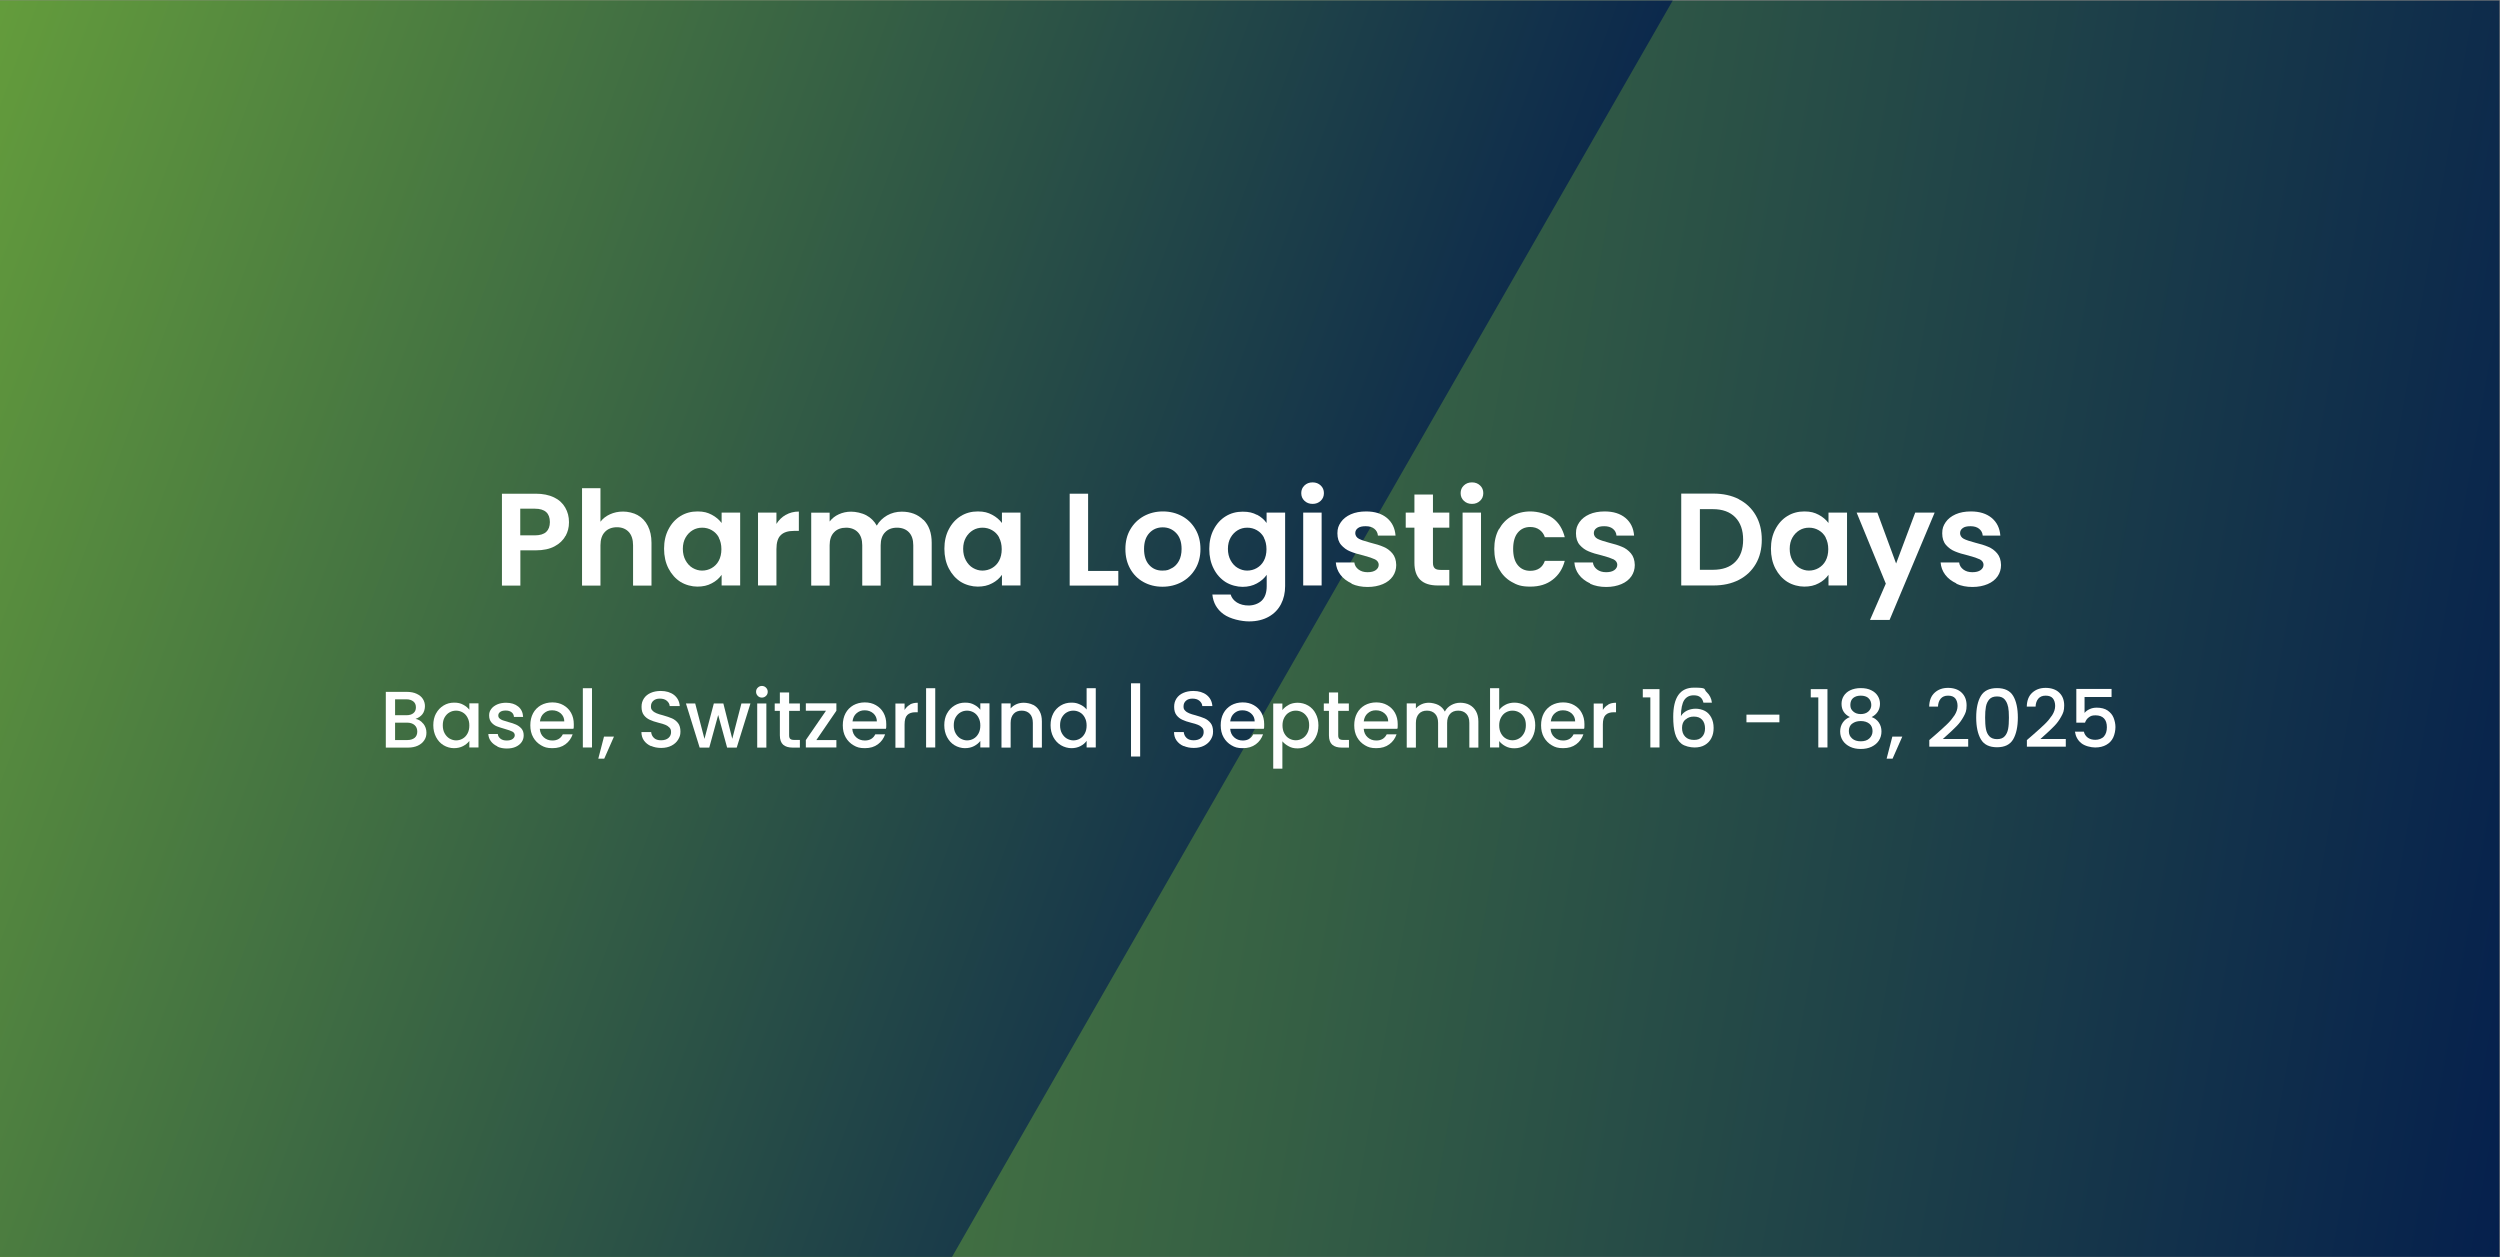 <?xml version="1.0" encoding="UTF-8"?> <svg xmlns="http://www.w3.org/2000/svg" xmlns:xlink="http://www.w3.org/1999/xlink" id="Layer_1" version="1.1" viewBox="0 0 2185 1099"><rect x="0" y="0" width="2185" height="1099" fill="#808080" stroke="none"/><defs><style> .st0 { fill: none; } .st1 { fill: url(#linear-gradient1); } .st2 { fill: url(#linear-gradient); } .st3 { fill: #fff; } .st4 { clip-path: url(#clippath); } </style><linearGradient id="linear-gradient" x1="-61.2" y1="-643.9" x2="2245.5" y2="-237.1" gradientTransform="translate(0 990)" gradientUnits="userSpaceOnUse"><stop offset="0" stop-color="#6eaa3a"></stop><stop offset="1" stop-color="#05204d"></stop></linearGradient><clipPath id="clippath"><rect class="st0" x="-.2" y=".5" width="1866.7" height="1098"></rect></clipPath><linearGradient id="linear-gradient1" x1="-248.9" y1="896.6" x2="1294.4" y2="334.9" gradientTransform="translate(0 1100) scale(1 -1)" gradientUnits="userSpaceOnUse"><stop offset="0" stop-color="#6eaa3a"></stop><stop offset="1" stop-color="#05204d"></stop></linearGradient></defs><g id="Layer_11" data-name="Layer_1"><g><rect class="st2" x="-.2" y=".5" width="2184.7" height="1098"></rect><g class="st4"><polyline class="st1" points="1765 -527.8 276.8 -527.8 -425.5 688.6 243.3 1846.7 402.5 1847.4"></polyline></g></g></g><g><g><path class="st3" d="M494.2,468.4c-2,3.8-5.2,6.8-9.5,9.1-4.3,2.3-9.8,3.5-16.4,3.5h-13.5v30.8h-16.1v-80.3h29.6c6.2,0,11.5,1.1,15.9,3.2,4.4,2.1,7.6,5.1,9.8,8.9,2.2,3.8,3.3,8,3.3,12.8s-1,8.3-3,12.1ZM477.4,464.9c2.1-2,3.2-4.9,3.2-8.6,0-7.8-4.4-11.7-13.1-11.7h-12.8v23.3h12.8c4.4,0,7.7-1,9.9-3Z"></path><path class="st3" d="M557.4,450.3c3.8,2.1,6.7,5.2,8.8,9.3,2.1,4.1,3.2,9,3.2,14.8v37.4h-16.1v-35.2c0-5.1-1.3-9-3.8-11.7-2.5-2.7-6-4.1-10.3-4.1s-8,1.4-10.5,4.1c-2.6,2.7-3.9,6.6-3.9,11.7v35.2h-16.1v-85.1h16.1v29.3c2.1-2.8,4.8-4.9,8.3-6.5,3.5-1.6,7.3-2.4,11.5-2.4s9.1,1.1,12.9,3.2Z"></path><path class="st3" d="M584.3,462.5c2.6-5,6.1-8.8,10.5-11.5,4.4-2.7,9.3-4,14.8-4s8.9,1,12.5,2.9c3.6,1.9,6.4,4.3,8.6,7.2v-9.1h16.2v63.7h-16.2v-9.3c-2.1,3-4.9,5.5-8.6,7.4-3.6,2-7.8,2.9-12.6,2.9s-10.3-1.4-14.7-4.1c-4.4-2.8-7.9-6.7-10.5-11.7-2.6-5-3.9-10.8-3.9-17.3s1.3-12.2,3.9-17.1ZM628.3,469.8c-1.5-2.8-3.6-4.9-6.2-6.4-2.6-1.5-5.4-2.2-8.4-2.2s-5.8.7-8.3,2.2c-2.5,1.5-4.6,3.6-6.2,6.4-1.6,2.8-2.4,6.1-2.4,9.9s.8,7.2,2.4,10.1c1.6,2.9,3.6,5.1,6.2,6.6,2.6,1.5,5.3,2.3,8.2,2.3s5.8-.7,8.4-2.2c2.6-1.5,4.7-3.6,6.2-6.4,1.5-2.8,2.3-6.2,2.3-10.1s-.8-7.3-2.3-10.1Z"></path><path class="st3" d="M686.8,450c3.3-1.9,7.1-2.9,11.4-2.9v16.9h-4.3c-5.1,0-8.9,1.2-11.4,3.6-2.6,2.4-3.9,6.5-3.9,12.4v31.7h-16.1v-63.7h16.1v9.9c2.1-3.4,4.8-6,8.1-7.9Z"></path><path class="st3" d="M807.1,454.3c4.8,4.8,7.2,11.5,7.2,20.1v37.4h-16.1v-35.2c0-5-1.3-8.8-3.8-11.4-2.5-2.6-6-4-10.4-4s-7.8,1.3-10.4,4c-2.6,2.6-3.9,6.5-3.9,11.4v35.2h-16.1v-35.2c0-5-1.3-8.8-3.8-11.4-2.5-2.6-6-4-10.3-4s-8,1.3-10.5,4c-2.6,2.6-3.9,6.5-3.9,11.4v35.2h-16.1v-63.7h16.1v7.7c2.1-2.7,4.7-4.8,8-6.3,3.3-1.5,6.8-2.3,10.8-2.3s9.4,1.1,13.3,3.2c3.9,2.1,6.9,5.1,9.1,9,2.1-3.7,5.1-6.6,9-8.9,3.9-2.2,8.2-3.3,12.8-3.3,7.8,0,14.1,2.4,18.9,7.2Z"></path><path class="st3" d="M829.3,462.5c2.6-5,6.1-8.8,10.5-11.5,4.4-2.7,9.3-4,14.8-4s8.9,1,12.5,2.9c3.6,1.9,6.4,4.3,8.6,7.2v-9.1h16.2v63.7h-16.2v-9.3c-2.1,3-4.9,5.5-8.6,7.4-3.6,2-7.8,2.9-12.6,2.9s-10.3-1.4-14.7-4.1c-4.4-2.8-7.9-6.7-10.5-11.7-2.6-5-3.9-10.8-3.9-17.3s1.3-12.2,3.9-17.1ZM873.3,469.8c-1.5-2.8-3.6-4.9-6.2-6.4-2.6-1.5-5.4-2.2-8.4-2.2s-5.8.7-8.3,2.2c-2.5,1.5-4.6,3.6-6.2,6.4-1.6,2.8-2.4,6.1-2.4,9.9s.8,7.2,2.4,10.1c1.6,2.9,3.6,5.1,6.2,6.6,2.6,1.5,5.3,2.3,8.2,2.3s5.8-.7,8.4-2.2c2.6-1.5,4.7-3.6,6.2-6.4,1.5-2.8,2.3-6.2,2.3-10.1s-.8-7.3-2.3-10.1Z"></path><path class="st3" d="M951,499h26.4v12.8h-42.5v-80.3h16.1v67.5Z"></path><path class="st3" d="M999.4,508.7c-4.9-2.7-8.8-6.6-11.6-11.6-2.8-5-4.2-10.7-4.2-17.2s1.4-12.3,4.3-17.2c2.9-5,6.8-8.8,11.8-11.6,5-2.7,10.5-4.1,16.7-4.1s11.7,1.4,16.7,4.1c5,2.7,8.9,6.6,11.8,11.6,2.9,5,4.3,10.7,4.3,17.2s-1.5,12.3-4.4,17.2c-3,5-6.9,8.8-12,11.6-5,2.7-10.6,4.1-16.8,4.1s-11.7-1.4-16.6-4.1ZM1024.2,496.6c2.6-1.4,4.6-3.5,6.2-6.4,1.5-2.8,2.3-6.3,2.3-10.4,0-6.1-1.6-10.7-4.8-14-3.2-3.3-7.1-4.9-11.7-4.9s-8.5,1.6-11.6,4.9c-3.1,3.3-4.7,7.9-4.7,14s1.5,10.7,4.5,14c3,3.3,6.8,4.9,11.4,4.9s5.7-.7,8.2-2.1Z"></path><path class="st3" d="M1098.5,449.8c3.6,1.9,6.4,4.3,8.5,7.3v-9.1h16.2v64.2c0,5.9-1.2,11.2-3.6,15.8-2.4,4.6-5.9,8.3-10.7,11-4.8,2.7-10.5,4.1-17.2,4.1s-16.5-2.1-22.3-6.3c-5.8-4.2-9.1-10-9.8-17.2h16c.8,2.9,2.7,5.2,5.5,7,2.8,1.7,6.2,2.6,10.2,2.6s8.5-1.4,11.4-4.2c2.9-2.8,4.4-7,4.4-12.7v-9.9c-2.1,3-4.9,5.5-8.6,7.5-3.6,2-7.8,3-12.5,3s-10.3-1.4-14.7-4.1c-4.4-2.8-8-6.7-10.5-11.7-2.6-5-3.9-10.8-3.9-17.3s1.3-12.2,3.9-17.1c2.6-5,6.1-8.8,10.5-11.5,4.4-2.7,9.3-4,14.8-4s8.9.9,12.5,2.8ZM1104.7,469.8c-1.5-2.8-3.6-4.9-6.2-6.4-2.6-1.5-5.4-2.2-8.4-2.2s-5.8.7-8.3,2.2c-2.5,1.5-4.6,3.6-6.2,6.4-1.6,2.8-2.4,6.1-2.4,9.9s.8,7.2,2.4,10.1c1.6,2.9,3.6,5.1,6.2,6.6,2.6,1.5,5.3,2.3,8.2,2.3s5.8-.7,8.4-2.2c2.6-1.5,4.7-3.6,6.2-6.4,1.5-2.8,2.3-6.2,2.3-10.1s-.8-7.3-2.3-10.1Z"></path><path class="st3" d="M1140.1,437.7c-1.9-1.8-2.8-4-2.8-6.7s.9-4.9,2.8-6.7c1.9-1.8,4.2-2.7,7.1-2.7s5.2.9,7.1,2.7c1.9,1.8,2.8,4,2.8,6.7s-.9,4.9-2.8,6.7c-1.9,1.8-4.2,2.7-7.1,2.7s-5.2-.9-7.1-2.7ZM1155.1,448v63.7h-16.1v-63.7h16.1Z"></path><path class="st3" d="M1181.3,509.9c-4.1-1.9-7.4-4.4-9.8-7.6-2.4-3.2-3.7-6.8-4-10.7h16.2c.3,2.5,1.5,4.5,3.6,6.1,2.1,1.6,4.7,2.4,7.9,2.4s5.5-.6,7.2-1.8c1.7-1.2,2.6-2.8,2.6-4.7s-1.1-3.6-3.2-4.7c-2.1-1-5.5-2.2-10.1-3.4-4.8-1.1-8.6-2.3-11.7-3.6-3-1.2-5.6-3.1-7.8-5.6-2.2-2.5-3.3-5.9-3.3-10.2s1-6.7,3-9.7c2-2.9,4.9-5.2,8.7-6.9,3.8-1.7,8.3-2.5,13.4-2.5,7.6,0,13.6,1.9,18.2,5.7,4.5,3.8,7,8.9,7.5,15.4h-15.4c-.2-2.5-1.3-4.5-3.2-6-1.9-1.5-4.4-2.2-7.5-2.2s-5.2.5-6.7,1.6c-1.6,1.1-2.4,2.6-2.4,4.5s1.1,3.8,3.2,4.9c2.1,1.1,5.5,2.2,10,3.4,4.6,1.1,8.4,2.3,11.4,3.6,3,1.2,5.6,3.1,7.8,5.7,2.2,2.6,3.3,6,3.4,10.2,0,3.7-1,7-3,9.9-2,2.9-4.9,5.2-8.7,6.8s-8.2,2.5-13.3,2.5-9.9-.9-14-2.8Z"></path><path class="st3" d="M1252.4,461.2v30.8c0,2.1.5,3.7,1.6,4.7,1,1,2.8,1.4,5.2,1.4h7.5v13.6h-10.1c-13.6,0-20.4-6.6-20.4-19.8v-30.7h-7.6v-13.2h7.6v-15.8h16.2v15.8h14.3v13.2h-14.3Z"></path><path class="st3" d="M1279.4,437.7c-1.9-1.8-2.8-4-2.8-6.7s.9-4.9,2.8-6.7c1.9-1.8,4.2-2.7,7.1-2.7s5.2.9,7.1,2.7c1.9,1.8,2.8,4,2.8,6.7s-.9,4.9-2.8,6.7c-1.9,1.8-4.2,2.7-7.1,2.7s-5.2-.9-7.1-2.7ZM1294.4,448v63.7h-16.1v-63.7h16.1Z"></path><path class="st3" d="M1310.1,462.6c2.7-4.9,6.4-8.8,11.2-11.5,4.8-2.7,10.2-4.1,16.3-4.1s14.4,2,19.6,5.9c5.2,3.9,8.6,9.5,10.4,16.6h-17.4c-.9-2.8-2.5-4.9-4.7-6.5-2.2-1.6-4.9-2.4-8.1-2.4-4.6,0-8.2,1.7-10.9,5-2.7,3.3-4,8.1-4,14.2s1.3,10.8,4,14.1c2.7,3.3,6.3,5,10.9,5,6.5,0,10.8-2.9,12.8-8.7h17.4c-1.8,6.9-5.3,12.4-10.5,16.4-5.2,4.1-11.7,6.1-19.6,6.1s-11.6-1.4-16.3-4.1c-4.8-2.7-8.5-6.6-11.2-11.5-2.7-4.9-4-10.7-4-17.3s1.3-12.4,4-17.3Z"></path><path class="st3" d="M1389.8,509.9c-4.1-1.9-7.4-4.4-9.8-7.6-2.4-3.2-3.7-6.8-4-10.7h16.2c.3,2.5,1.5,4.5,3.6,6.1,2.1,1.6,4.7,2.4,7.9,2.4s5.5-.6,7.2-1.8c1.7-1.2,2.6-2.8,2.6-4.7s-1.1-3.6-3.2-4.7c-2.1-1-5.5-2.2-10.1-3.4-4.8-1.1-8.6-2.3-11.7-3.6-3-1.2-5.6-3.1-7.8-5.6-2.2-2.5-3.3-5.9-3.3-10.2s1-6.7,3-9.7c2-2.9,4.9-5.2,8.7-6.9,3.8-1.7,8.3-2.5,13.4-2.5,7.6,0,13.6,1.9,18.2,5.7,4.5,3.8,7,8.9,7.5,15.4h-15.4c-.2-2.5-1.3-4.5-3.2-6-1.9-1.5-4.4-2.2-7.5-2.2s-5.2.5-6.7,1.6c-1.6,1.1-2.4,2.6-2.4,4.5s1.1,3.8,3.2,4.9c2.1,1.1,5.5,2.2,10,3.4,4.6,1.1,8.4,2.3,11.4,3.6,3,1.2,5.6,3.1,7.8,5.7,2.2,2.6,3.3,6,3.4,10.2,0,3.7-1,7-3,9.9-2,2.9-4.9,5.2-8.7,6.8s-8.2,2.5-13.3,2.5-9.9-.9-14-2.8Z"></path><path class="st3" d="M1519.8,436.4c6.4,3.3,11.3,8,14.8,14.1,3.5,6.1,5.2,13.2,5.2,21.2s-1.7,15.1-5.2,21.1c-3.5,6-8.4,10.7-14.8,14-6.4,3.3-13.8,4.9-22.3,4.9h-28.1v-80.3h28.1c8.4,0,15.9,1.6,22.3,4.9ZM1516.6,491.1c4.6-4.6,6.9-11.1,6.9-19.4s-2.3-14.9-6.9-19.6c-4.6-4.7-11.1-7.1-19.5-7.1h-11.4v53h11.4c8.4,0,15-2.3,19.5-6.9Z"></path><path class="st3" d="M1551.7,462.5c2.6-5,6.1-8.8,10.5-11.5,4.4-2.7,9.3-4,14.8-4s8.9,1,12.5,2.9c3.6,1.9,6.4,4.3,8.6,7.2v-9.1h16.2v63.7h-16.2v-9.3c-2.1,3-4.9,5.5-8.6,7.4-3.6,2-7.8,2.9-12.6,2.9s-10.3-1.4-14.7-4.1c-4.4-2.8-7.9-6.7-10.5-11.7-2.6-5-3.9-10.8-3.9-17.3s1.3-12.2,3.9-17.1ZM1595.7,469.8c-1.5-2.8-3.6-4.9-6.2-6.4-2.6-1.5-5.4-2.2-8.4-2.2s-5.8.7-8.3,2.2c-2.5,1.5-4.6,3.6-6.2,6.4-1.6,2.8-2.4,6.1-2.4,9.9s.8,7.2,2.4,10.1c1.6,2.9,3.6,5.1,6.2,6.6,2.6,1.5,5.3,2.3,8.2,2.3s5.8-.7,8.4-2.2c2.6-1.5,4.7-3.6,6.2-6.4,1.5-2.8,2.3-6.2,2.3-10.1s-.8-7.3-2.3-10.1Z"></path><path class="st3" d="M1690.9,448l-39.4,93.8h-17.1l13.8-31.7-25.5-62.1h18.1l16.4,44.5,16.7-44.5h17.1Z"></path><path class="st3" d="M1709.9,509.9c-4.1-1.9-7.4-4.4-9.8-7.6-2.4-3.2-3.7-6.8-4-10.7h16.2c.3,2.5,1.5,4.5,3.6,6.1,2.1,1.6,4.7,2.4,7.9,2.4s5.5-.6,7.2-1.8c1.7-1.2,2.6-2.8,2.6-4.7s-1.1-3.6-3.2-4.7c-2.1-1-5.5-2.2-10.1-3.4-4.8-1.1-8.6-2.3-11.7-3.6-3-1.2-5.6-3.1-7.8-5.6-2.2-2.5-3.3-5.9-3.3-10.2s1-6.7,3-9.7c2-2.9,4.9-5.2,8.7-6.9,3.8-1.7,8.3-2.5,13.4-2.5,7.6,0,13.6,1.9,18.2,5.7,4.5,3.8,7,8.9,7.5,15.4h-15.4c-.2-2.5-1.3-4.5-3.2-6-1.9-1.5-4.4-2.2-7.5-2.2s-5.2.5-6.7,1.6c-1.6,1.1-2.4,2.6-2.4,4.5s1.1,3.8,3.2,4.9c2.1,1.1,5.5,2.2,10,3.4,4.6,1.1,8.4,2.3,11.4,3.6,3,1.2,5.6,3.1,7.8,5.7,2.2,2.6,3.3,6,3.4,10.2,0,3.7-1,7-3,9.9-2,2.9-4.9,5.2-8.7,6.8s-8.2,2.5-13.3,2.5-9.9-.9-14-2.8Z"></path></g><g><path class="st3" d="M370,632.5c1.8,2.3,2.7,4.9,2.7,7.8s-.6,4.7-1.9,6.7c-1.3,2-3.1,3.5-5.6,4.7-2.4,1.1-5.2,1.7-8.5,1.7h-19.5v-48.7h18.5c3.3,0,6.2.6,8.5,1.7,2.4,1.1,4.2,2.6,5.4,4.5,1.2,1.9,1.8,4,1.8,6.3s-.7,5.1-2.2,7c-1.5,1.9-3.5,3.2-6,4.1,2.6.5,4.8,1.8,6.6,4.1ZM345.3,625.1h9.9c2.6,0,4.7-.6,6.1-1.8,1.5-1.2,2.2-2.9,2.2-5.1s-.7-3.9-2.2-5.1c-1.5-1.2-3.5-1.9-6.1-1.9h-9.9v13.9ZM362.4,644.9c1.5-1.3,2.3-3.1,2.3-5.5s-.8-4.3-2.4-5.7c-1.6-1.4-3.8-2.1-6.5-2.1h-10.5v15.2h10.8c2.7,0,4.8-.7,6.4-2Z"></path><path class="st3" d="M381.1,623.6c1.6-3,3.8-5.3,6.6-7,2.8-1.7,5.8-2.5,9.2-2.5s5.7.6,7.9,1.8c2.3,1.2,4.1,2.7,5.4,4.4v-5.6h8v38.6h-8v-5.7c-1.4,1.8-3.2,3.3-5.5,4.5-2.3,1.2-5,1.8-8,1.8s-6.3-.9-9.1-2.6c-2.8-1.7-4.9-4.1-6.5-7.1-1.6-3.1-2.4-6.5-2.4-10.4s.8-7.3,2.4-10.3ZM408.6,627.1c-1.1-2-2.5-3.5-4.3-4.5-1.8-1-3.7-1.5-5.7-1.5s-4,.5-5.7,1.5c-1.8,1-3.2,2.5-4.3,4.4-1.1,1.9-1.6,4.2-1.6,6.9s.5,5,1.6,7c1.1,2,2.5,3.5,4.3,4.6,1.8,1,3.7,1.6,5.7,1.6s4-.5,5.7-1.5c1.8-1,3.2-2.5,4.3-4.5,1.1-2,1.6-4.3,1.6-7s-.5-5-1.6-6.9Z"></path><path class="st3" d="M434.7,652.3c-2.4-1.1-4.3-2.6-5.7-4.5s-2.1-4-2.2-6.3h8.3c.1,1.6.9,3,2.3,4.1,1.4,1.1,3.2,1.6,5.4,1.6s4-.4,5.2-1.3c1.2-.9,1.9-2,1.9-3.3s-.7-2.5-2.1-3.2c-1.4-.7-3.6-1.5-6.5-2.3-2.9-.8-5.2-1.6-7.1-2.3-1.8-.7-3.4-1.9-4.7-3.4s-2-3.6-2-6.1.6-3.9,1.8-5.6c1.2-1.7,3-3,5.2-4,2.3-1,4.9-1.5,7.8-1.5,4.4,0,7.9,1.1,10.6,3.3,2.7,2.2,4.1,5.2,4.3,9.1h-8c-.1-1.7-.8-3.1-2.1-4.1-1.3-1-3-1.5-5.1-1.5s-3.7.4-4.8,1.2c-1.1.8-1.7,1.8-1.7,3.1s.4,1.9,1.1,2.6c.7.7,1.7,1.2,2.7,1.6,1.1.4,2.7.9,4.8,1.5,2.8.7,5.1,1.5,6.9,2.3,1.8.8,3.3,1.9,4.7,3.4,1.3,1.5,2,3.5,2,6,0,2.2-.6,4.2-1.8,5.9-1.2,1.7-2.9,3.1-5.1,4.1-2.2,1-4.8,1.5-7.8,1.5s-5.8-.5-8.2-1.6Z"></path><path class="st3" d="M501.3,637h-29.5c.2,3.1,1.4,5.6,3.4,7.4,2.1,1.9,4.6,2.8,7.6,2.8,4.3,0,7.3-1.8,9.1-5.4h8.6c-1.2,3.5-3.3,6.5-6.3,8.7-3.1,2.3-6.8,3.4-11.4,3.4s-7-.8-9.9-2.5c-2.9-1.7-5.2-4-6.9-7-1.7-3-2.5-6.5-2.5-10.5s.8-7.5,2.4-10.5c1.6-3,3.9-5.3,6.8-7,2.9-1.6,6.3-2.5,10-2.5s6.9.8,9.7,2.4c2.8,1.6,5.1,3.8,6.7,6.7,1.6,2.9,2.4,6.2,2.4,9.9s0,2.8-.3,3.9ZM493.2,630.6c0-2.9-1.1-5.3-3.1-7.1-2.1-1.8-4.6-2.7-7.6-2.7s-5.1.9-7.1,2.6-3.1,4.1-3.5,7.1h21.4Z"></path><path class="st3" d="M517.4,601.5v51.8h-8v-51.8h8Z"></path><path class="st3" d="M536.6,643.8l-8.5,19.3h-5.2l5-19.3h8.7Z"></path><path class="st3" d="M569,652.1c-2.6-1.1-4.7-2.8-6.2-4.9-1.5-2.1-2.2-4.6-2.2-7.4h8.5c.2,2.1,1,3.8,2.5,5.2,1.5,1.4,3.5,2,6.2,2s4.9-.7,6.4-2c1.5-1.3,2.3-3,2.3-5.1s-.5-3-1.4-4c-1-1-2.1-1.8-3.6-2.4-1.4-.6-3.4-1.2-5.9-1.8-3.2-.8-5.8-1.7-7.7-2.6-2-.9-3.7-2.2-5.1-4-1.4-1.8-2.1-4.2-2.1-7.3s.7-5.2,2.1-7.4c1.4-2.1,3.4-3.7,5.9-4.8s5.4-1.7,8.8-1.7c4.7,0,8.6,1.2,11.6,3.5,3,2.4,4.7,5.6,5,9.7h-8.8c-.1-1.8-1-3.3-2.5-4.6-1.5-1.3-3.6-1.9-6.1-1.9s-4.2.6-5.6,1.8c-1.4,1.2-2.2,2.8-2.2,5s.5,2.7,1.4,3.7c.9,1,2.1,1.7,3.5,2.3,1.4.6,3.3,1.2,5.7,1.8,3.2.9,5.8,1.8,7.9,2.7,2,.9,3.8,2.3,5.2,4.1,1.4,1.8,2.1,4.3,2.1,7.4s-.7,4.8-2,7c-1.3,2.2-3.3,4-5.8,5.3-2.5,1.3-5.5,2-9,2s-6.2-.6-8.8-1.7Z"></path><path class="st3" d="M655.9,614.8l-12,38.6h-8.4l-7.8-28.5-7.8,28.5h-8.4l-12-38.6h8.1l8.1,31,8.2-31h8.3l7.8,30.9,8-30.9h7.8Z"></path><path class="st3" d="M662.3,608.2c-1-1-1.5-2.2-1.5-3.6s.5-2.7,1.5-3.6c1-1,2.2-1.5,3.6-1.5s2.6.5,3.6,1.5c1,1,1.5,2.2,1.5,3.6s-.5,2.7-1.5,3.6c-1,1-2.2,1.5-3.6,1.5s-2.7-.5-3.6-1.5ZM669.8,614.8v38.6h-8v-38.6h8Z"></path><path class="st3" d="M689.7,621.3v21.4c0,1.4.3,2.5,1,3.1.7.6,1.8.9,3.5.9h4.9v6.7h-6.3c-3.6,0-6.3-.8-8.3-2.5-1.9-1.7-2.9-4.4-2.9-8.2v-21.4h-4.5v-6.5h4.5v-9.6h8.1v9.6h9.4v6.5h-9.4Z"></path><path class="st3" d="M713.5,646.8h17.5v6.5h-26.7v-6.5l17.6-25.6h-17.6v-6.5h26.7v6.5l-17.5,25.6Z"></path><path class="st3" d="M774.4,637h-29.5c.2,3.1,1.4,5.6,3.4,7.4,2.1,1.9,4.6,2.8,7.6,2.8,4.3,0,7.3-1.8,9.1-5.4h8.6c-1.2,3.5-3.3,6.5-6.3,8.7-3.1,2.3-6.8,3.4-11.4,3.4s-7-.8-9.9-2.5c-2.9-1.7-5.2-4-6.9-7-1.7-3-2.5-6.5-2.5-10.5s.8-7.5,2.4-10.5c1.6-3,3.9-5.3,6.8-7,2.9-1.6,6.3-2.5,10-2.5s6.9.8,9.7,2.4c2.8,1.6,5.1,3.8,6.7,6.7,1.6,2.9,2.4,6.2,2.4,9.9s0,2.8-.3,3.9ZM766.4,630.6c0-2.9-1.1-5.3-3.1-7.1-2.1-1.8-4.6-2.7-7.6-2.7s-5.1.9-7.1,2.6-3.1,4.1-3.5,7.1h21.4Z"></path><path class="st3" d="M795.2,615.8c1.9-1.1,4.2-1.6,6.9-1.6v8.3h-2c-3.1,0-5.5.8-7.1,2.4-1.6,1.6-2.4,4.3-2.4,8.3v20.3h-8v-38.6h8v5.6c1.2-2,2.7-3.5,4.7-4.6Z"></path><path class="st3" d="M817.4,601.5v51.8h-8v-51.8h8Z"></path><path class="st3" d="M827.7,623.6c1.6-3,3.8-5.3,6.6-7,2.8-1.7,5.8-2.5,9.2-2.5s5.7.6,7.9,1.8c2.3,1.2,4.1,2.7,5.4,4.4v-5.6h8v38.6h-8v-5.7c-1.4,1.8-3.2,3.3-5.5,4.5-2.3,1.2-5,1.8-8,1.8s-6.3-.9-9.1-2.6c-2.8-1.7-4.9-4.1-6.5-7.1-1.6-3.1-2.4-6.5-2.4-10.4s.8-7.3,2.4-10.3ZM855.2,627.1c-1.1-2-2.5-3.5-4.3-4.5-1.8-1-3.7-1.5-5.7-1.5s-4,.5-5.7,1.5c-1.8,1-3.2,2.5-4.3,4.4-1.1,1.9-1.6,4.2-1.6,6.9s.5,5,1.6,7c1.1,2,2.5,3.5,4.3,4.6,1.8,1,3.7,1.6,5.7,1.6s4-.5,5.7-1.5c1.8-1,3.2-2.5,4.3-4.5,1.1-2,1.6-4.3,1.6-7s-.5-5-1.6-6.9Z"></path><path class="st3" d="M903,616c2.4,1.3,4.3,3.1,5.6,5.6,1.4,2.5,2,5.5,2,9v22.8h-7.9v-21.6c0-3.5-.9-6.1-2.6-7.9-1.7-1.8-4.1-2.8-7.1-2.8s-5.4.9-7.1,2.8-2.6,4.5-2.6,7.9v21.6h-8v-38.6h8v4.4c1.3-1.6,3-2.8,5-3.7,2-.9,4.2-1.3,6.5-1.3s5.8.6,8.2,1.9Z"></path><path class="st3" d="M920.5,623.6c1.6-3,3.8-5.3,6.6-7,2.8-1.7,5.9-2.5,9.3-2.5s5,.5,7.5,1.6c2.5,1.1,4.4,2.6,5.8,4.4v-18.6h8v51.8h-8v-5.8c-1.3,1.9-3.1,3.4-5.4,4.6s-5,1.8-7.9,1.8-6.4-.9-9.2-2.6c-2.8-1.7-5-4.1-6.6-7.1-1.6-3.1-2.4-6.5-2.4-10.4s.8-7.3,2.4-10.3ZM948.1,627.1c-1.1-2-2.5-3.5-4.3-4.5-1.8-1-3.7-1.5-5.7-1.5s-4,.5-5.7,1.5c-1.8,1-3.2,2.5-4.3,4.4-1.1,1.9-1.6,4.2-1.6,6.9s.5,5,1.6,7c1.1,2,2.5,3.5,4.3,4.6,1.8,1,3.7,1.6,5.7,1.6s4-.5,5.7-1.5c1.8-1,3.2-2.5,4.3-4.5,1.1-2,1.6-4.3,1.6-7s-.5-5-1.6-6.9Z"></path><path class="st3" d="M996.5,661.2h-8v-64h8v64Z"></path><path class="st3" d="M1034.5,652.1c-2.6-1.1-4.7-2.8-6.2-4.9-1.5-2.1-2.2-4.6-2.2-7.4h8.5c.2,2.1,1,3.8,2.5,5.2,1.5,1.4,3.5,2,6.2,2s4.9-.7,6.4-2c1.5-1.3,2.3-3,2.3-5.1s-.5-3-1.4-4c-1-1-2.1-1.8-3.6-2.4-1.4-.6-3.4-1.2-5.9-1.8-3.2-.8-5.8-1.7-7.7-2.6-2-.9-3.7-2.2-5.1-4-1.4-1.8-2.1-4.2-2.1-7.3s.7-5.2,2.1-7.4c1.4-2.1,3.4-3.7,5.9-4.8s5.4-1.7,8.8-1.7c4.7,0,8.6,1.2,11.6,3.5,3,2.4,4.7,5.6,5,9.7h-8.8c-.1-1.8-1-3.3-2.5-4.6-1.5-1.3-3.6-1.9-6.1-1.9s-4.2.6-5.6,1.8c-1.4,1.2-2.2,2.8-2.2,5s.5,2.7,1.4,3.7c.9,1,2.1,1.7,3.5,2.3,1.4.6,3.3,1.2,5.7,1.8,3.2.9,5.8,1.8,7.9,2.7,2,.9,3.8,2.3,5.2,4.1,1.4,1.8,2.1,4.3,2.1,7.4s-.7,4.8-2,7c-1.3,2.2-3.3,4-5.8,5.3-2.5,1.3-5.5,2-9,2s-6.2-.6-8.8-1.7Z"></path><path class="st3" d="M1104.7,637h-29.5c.2,3.1,1.4,5.6,3.4,7.4,2.1,1.9,4.6,2.8,7.6,2.8,4.3,0,7.3-1.8,9.1-5.4h8.6c-1.2,3.5-3.3,6.5-6.3,8.7-3.1,2.3-6.8,3.4-11.4,3.4s-7-.8-9.9-2.5c-2.9-1.7-5.2-4-6.9-7-1.7-3-2.5-6.5-2.5-10.5s.8-7.5,2.4-10.5c1.6-3,3.9-5.3,6.8-7,2.9-1.6,6.3-2.5,10-2.5s6.9.8,9.7,2.4c2.8,1.6,5.1,3.8,6.7,6.7,1.6,2.9,2.4,6.2,2.4,9.9s0,2.8-.3,3.9ZM1096.6,630.6c0-2.9-1.1-5.3-3.2-7.1-2.1-1.8-4.6-2.7-7.6-2.7s-5.1.9-7.1,2.6-3.1,4.1-3.5,7.1h21.4Z"></path><path class="st3" d="M1126.3,616c2.3-1.2,5-1.8,7.9-1.8s6.4.8,9.2,2.5,5,4,6.5,7c1.6,3,2.4,6.4,2.4,10.3s-.8,7.3-2.4,10.4c-1.6,3.1-3.8,5.4-6.5,7.1-2.8,1.7-5.8,2.6-9.2,2.6s-5.6-.6-7.8-1.8c-2.3-1.2-4.2-2.7-5.6-4.4v23.9h-8v-56.9h8v5.7c1.4-1.8,3.2-3.3,5.5-4.5ZM1142.6,627c-1.1-1.9-2.5-3.4-4.3-4.4-1.8-1-3.7-1.5-5.8-1.5s-3.9.5-5.7,1.5c-1.8,1-3.2,2.5-4.3,4.5-1.1,2-1.6,4.3-1.6,6.9s.5,5,1.6,7c1.1,2,2.5,3.5,4.3,4.5,1.8,1,3.7,1.5,5.7,1.5s4-.5,5.8-1.6c1.8-1,3.2-2.6,4.3-4.6,1.1-2,1.6-4.3,1.6-7s-.5-5-1.6-6.9Z"></path><path class="st3" d="M1169.6,621.3v21.4c0,1.4.3,2.5,1,3.1.7.6,1.8.9,3.5.9h4.9v6.7h-6.3c-3.6,0-6.3-.8-8.3-2.5-1.9-1.7-2.9-4.4-2.9-8.2v-21.4h-4.5v-6.5h4.5v-9.6h8v9.6h9.4v6.5h-9.4Z"></path><path class="st3" d="M1221.4,637h-29.5c.2,3.1,1.4,5.6,3.4,7.4,2.1,1.9,4.6,2.8,7.6,2.8,4.3,0,7.3-1.8,9.1-5.4h8.6c-1.2,3.5-3.3,6.5-6.3,8.7-3.1,2.3-6.8,3.4-11.4,3.4s-7-.8-9.9-2.5c-2.9-1.7-5.2-4-6.9-7-1.7-3-2.5-6.5-2.5-10.5s.8-7.5,2.4-10.5c1.6-3,3.9-5.3,6.8-7,2.9-1.6,6.3-2.5,10-2.5s6.9.8,9.7,2.4c2.8,1.6,5.1,3.8,6.7,6.7,1.6,2.9,2.4,6.2,2.4,9.9s0,2.8-.3,3.9ZM1213.3,630.6c0-2.9-1.1-5.3-3.2-7.1-2.1-1.8-4.6-2.7-7.6-2.7s-5.1.9-7.1,2.6-3.1,4.1-3.5,7.1h21.4Z"></path><path class="st3" d="M1284.3,616c2.4,1.3,4.3,3.1,5.7,5.6,1.4,2.5,2.1,5.5,2.1,9v22.8h-7.9v-21.6c0-3.5-.9-6.1-2.6-7.9s-4.1-2.8-7.1-2.8-5.4.9-7.1,2.8-2.6,4.5-2.6,7.9v21.6h-7.9v-21.6c0-3.5-.9-6.1-2.6-7.9-1.7-1.8-4.1-2.8-7.1-2.8s-5.4.9-7.1,2.8-2.6,4.5-2.6,7.9v21.6h-8v-38.6h8v4.4c1.3-1.6,3-2.8,5-3.7,2-.9,4.2-1.3,6.4-1.3s5.8.7,8.3,2c2.4,1.3,4.3,3.2,5.6,5.7,1.2-2.3,3-4.2,5.5-5.6,2.5-1.4,5.1-2.1,8-2.1s5.8.6,8.2,1.9Z"></path><path class="st3" d="M1315.8,615.9c2.4-1.2,5-1.8,7.9-1.8s6.5.8,9.2,2.5c2.8,1.6,4.9,4,6.5,7,1.6,3,2.4,6.5,2.4,10.3s-.8,7.3-2.4,10.4c-1.6,3.1-3.8,5.4-6.5,7.1-2.8,1.7-5.8,2.6-9.2,2.6s-5.6-.6-7.9-1.8c-2.3-1.2-4.1-2.7-5.5-4.5v5.6h-8v-51.8h8v19c1.4-1.9,3.2-3.4,5.6-4.6ZM1332,627c-1.1-1.9-2.5-3.4-4.3-4.4-1.8-1-3.7-1.5-5.8-1.5s-3.9.5-5.7,1.5c-1.8,1-3.2,2.5-4.3,4.5-1.1,2-1.6,4.3-1.6,6.9s.5,5,1.6,7c1.1,2,2.5,3.5,4.3,4.5,1.8,1,3.7,1.5,5.7,1.5s4-.5,5.8-1.6c1.8-1,3.2-2.6,4.3-4.6,1.1-2,1.6-4.3,1.6-7s-.5-5-1.6-6.9Z"></path><path class="st3" d="M1384.7,637h-29.5c.2,3.1,1.4,5.6,3.4,7.4,2.1,1.9,4.6,2.8,7.6,2.8,4.3,0,7.3-1.8,9.1-5.4h8.6c-1.2,3.5-3.3,6.5-6.3,8.7-3.1,2.3-6.8,3.4-11.4,3.4s-7-.8-9.9-2.5c-2.9-1.7-5.2-4-6.9-7-1.7-3-2.5-6.5-2.5-10.5s.8-7.5,2.4-10.5,3.9-5.3,6.8-7c2.9-1.6,6.3-2.5,10-2.5s6.9.8,9.7,2.4c2.8,1.6,5.1,3.8,6.6,6.7,1.6,2.9,2.4,6.2,2.4,9.9s0,2.8-.3,3.9ZM1376.7,630.6c0-2.9-1.1-5.3-3.1-7.1-2.1-1.8-4.6-2.7-7.6-2.7s-5.1.9-7.1,2.6-3.1,4.1-3.5,7.1h21.3Z"></path><path class="st3" d="M1405.5,615.8c1.9-1.1,4.2-1.6,6.9-1.6v8.3h-2c-3.1,0-5.5.8-7.1,2.4-1.6,1.6-2.4,4.3-2.4,8.3v20.3h-8v-38.6h8v5.6c1.2-2,2.7-3.5,4.7-4.6Z"></path><path class="st3" d="M1435.8,609.6v-7.3h14.6v51h-8v-43.8h-6.5Z"></path><path class="st3" d="M1486,609.3c-1.4-1.1-3.2-1.6-5.7-1.6-3.7,0-6.4,1.4-8.3,4.2-1.8,2.8-2.8,7.5-2.9,14,1.2-2.1,3-3.6,5.3-4.8,2.3-1.1,4.9-1.7,7.6-1.7s5.8.7,8.2,2c2.4,1.3,4.2,3.3,5.5,5.8,1.3,2.5,2,5.5,2,9s-.6,6.2-1.9,8.8c-1.3,2.6-3.2,4.6-5.7,6.1-2.5,1.5-5.6,2.2-9.1,2.2s-8.6-1.1-11.3-3.2c-2.7-2.1-4.6-5.1-5.7-9-1.1-3.9-1.6-8.7-1.6-14.5,0-17.1,6-25.6,18.1-25.6s8.3,1.3,11,3.8c2.7,2.5,4.3,5.6,4.7,9.3h-7.4c-.5-2.1-1.4-3.8-2.8-4.8ZM1473.1,628.8c-2,1.7-3,4.2-3,7.4s.9,5.8,2.8,7.7c1.8,1.9,4.4,2.8,7.7,2.8s5.3-.9,7-2.7c1.7-1.8,2.6-4.2,2.6-7.3s-.8-5.7-2.5-7.6c-1.7-1.9-4.1-2.8-7.3-2.8s-5.3.9-7.2,2.6Z"></path><path class="st3" d="M1555.2,624.6v6.7h-28.8v-6.7h28.8Z"></path><path class="st3" d="M1582.6,609.6v-7.3h14.6v51h-8v-43.8h-6.5Z"></path><path class="st3" d="M1609.5,615.2c0-2.5.6-4.8,1.9-6.9,1.3-2.1,3.2-3.8,5.7-5,2.5-1.2,5.6-1.9,9.2-1.9s6.7.6,9.2,1.9c2.5,1.2,4.4,2.9,5.7,5,1.3,2.1,1.9,4.4,1.9,6.9s-.7,4.9-2,6.9-3.1,3.5-5.3,4.6c2.7,1,4.8,2.6,6.3,4.8,1.5,2.2,2.3,4.8,2.3,7.8s-.8,5.7-2.3,8c-1.5,2.3-3.7,4.1-6.4,5.4-2.8,1.3-5.9,1.9-9.4,1.9s-6.6-.6-9.3-1.9c-2.7-1.3-4.9-3.1-6.4-5.4-1.5-2.3-2.3-5-2.3-8s.8-5.6,2.3-7.8c1.5-2.2,3.6-3.8,6.2-4.8-4.9-2.4-7.3-6.3-7.3-11.5ZM1618.8,632.4c-1.9,1.5-2.9,3.7-2.9,6.5s.9,4.8,2.8,6.5c1.9,1.7,4.4,2.5,7.6,2.5s5.7-.8,7.5-2.5c1.8-1.7,2.8-3.8,2.8-6.4s-.9-5-2.8-6.5c-1.9-1.5-4.4-2.3-7.5-2.3s-5.6.8-7.5,2.3ZM1633,610.1c-1.6-1.4-3.9-2.1-6.7-2.1s-5,.7-6.7,2.1c-1.6,1.4-2.4,3.4-2.4,6.1s.9,4.2,2.6,5.7c1.7,1.5,3.9,2.2,6.5,2.2s4.9-.7,6.6-2.2c1.7-1.5,2.6-3.4,2.6-5.7s-.8-4.6-2.5-6Z"></path><path class="st3" d="M1662.6,643.8l-8.5,19.3h-5.2l5-19.3h8.7Z"></path><path class="st3" d="M1691.2,642.5c4.5-3.9,8-7.1,10.6-9.6,2.6-2.5,4.7-5.1,6.5-7.8,1.7-2.7,2.6-5.4,2.6-8.1s-.7-5-2-6.6c-1.3-1.6-3.4-2.4-6.3-2.4s-4.9.9-6.4,2.6c-1.5,1.8-2.3,4.1-2.4,7h-7.7c.1-5.3,1.7-9.4,4.8-12.2,3.1-2.8,6.9-4.2,11.7-4.2s9.1,1.4,11.9,4.2c2.9,2.8,4.3,6.5,4.3,11.2s-.9,6.6-2.6,9.7c-1.7,3.1-3.7,5.9-6.1,8.3-2.4,2.5-5.4,5.3-9,8.5l-3.1,2.8h22.2v6.7h-34v-5.8l5-4.3Z"></path><path class="st3" d="M1731.3,608.2c2.7-4.5,7.4-6.8,14.1-6.8s11.4,2.3,14.1,6.8c2.7,4.5,4.1,10.9,4.1,18.9s-1.4,14.5-4.1,19.1c-2.7,4.6-7.4,6.9-14.1,6.9s-11.4-2.3-14.1-6.9c-2.7-4.6-4.1-11-4.1-19.1s1.4-14.4,4.1-18.9ZM1755,617.6c-.5-2.6-1.5-4.7-3-6.4-1.5-1.7-3.7-2.5-6.6-2.5s-5.2.8-6.7,2.5c-1.5,1.7-2.5,3.8-3,6.4-.5,2.6-.7,5.8-.7,9.6s.2,7.2.7,9.9c.5,2.7,1.5,4.8,3,6.4,1.5,1.6,3.7,2.5,6.7,2.5s5.2-.8,6.7-2.5c1.5-1.6,2.5-3.8,3-6.4s.7-5.9.7-9.9-.2-7-.7-9.6Z"></path><path class="st3" d="M1776.5,642.5c4.5-3.9,8-7.1,10.6-9.6,2.6-2.5,4.7-5.1,6.5-7.8,1.7-2.7,2.6-5.4,2.6-8.1s-.7-5-2-6.6c-1.3-1.6-3.4-2.4-6.3-2.4s-4.9.9-6.4,2.6c-1.5,1.8-2.3,4.1-2.4,7h-7.7c.1-5.3,1.7-9.4,4.8-12.2,3.1-2.8,6.9-4.2,11.7-4.2s9.1,1.4,11.9,4.2c2.9,2.8,4.3,6.5,4.3,11.2s-.9,6.6-2.6,9.7c-1.7,3.1-3.7,5.9-6.1,8.3-2.4,2.5-5.4,5.3-9,8.5l-3.1,2.8h22.2v6.7h-34v-5.8l5-4.3Z"></path><path class="st3" d="M1845.3,609.2h-23.4v13.9c1-1.3,2.4-2.4,4.4-3.3,1.9-.9,4-1.3,6.2-1.3,3.9,0,7.1.8,9.6,2.5,2.4,1.7,4.2,3.8,5.2,6.4,1,2.6,1.6,5.3,1.6,8.1s-.7,6.5-2,9.2c-1.3,2.7-3.3,4.8-6,6.3-2.6,1.5-5.9,2.3-9.7,2.3s-9.2-1.3-12.2-3.8c-3.1-2.5-4.9-5.9-5.5-10h7.8c.5,2.2,1.7,3.9,3.4,5.2,1.8,1.3,4,1.9,6.7,1.9s5.8-1,7.5-3c1.7-2,2.5-4.7,2.5-8s-.8-5.9-2.5-7.7c-1.7-1.8-4.2-2.7-7.4-2.7s-4.2.6-5.8,1.7c-1.6,1.1-2.7,2.7-3.4,4.7h-7.6v-29.5h30.8v7Z"></path></g></g></svg> 